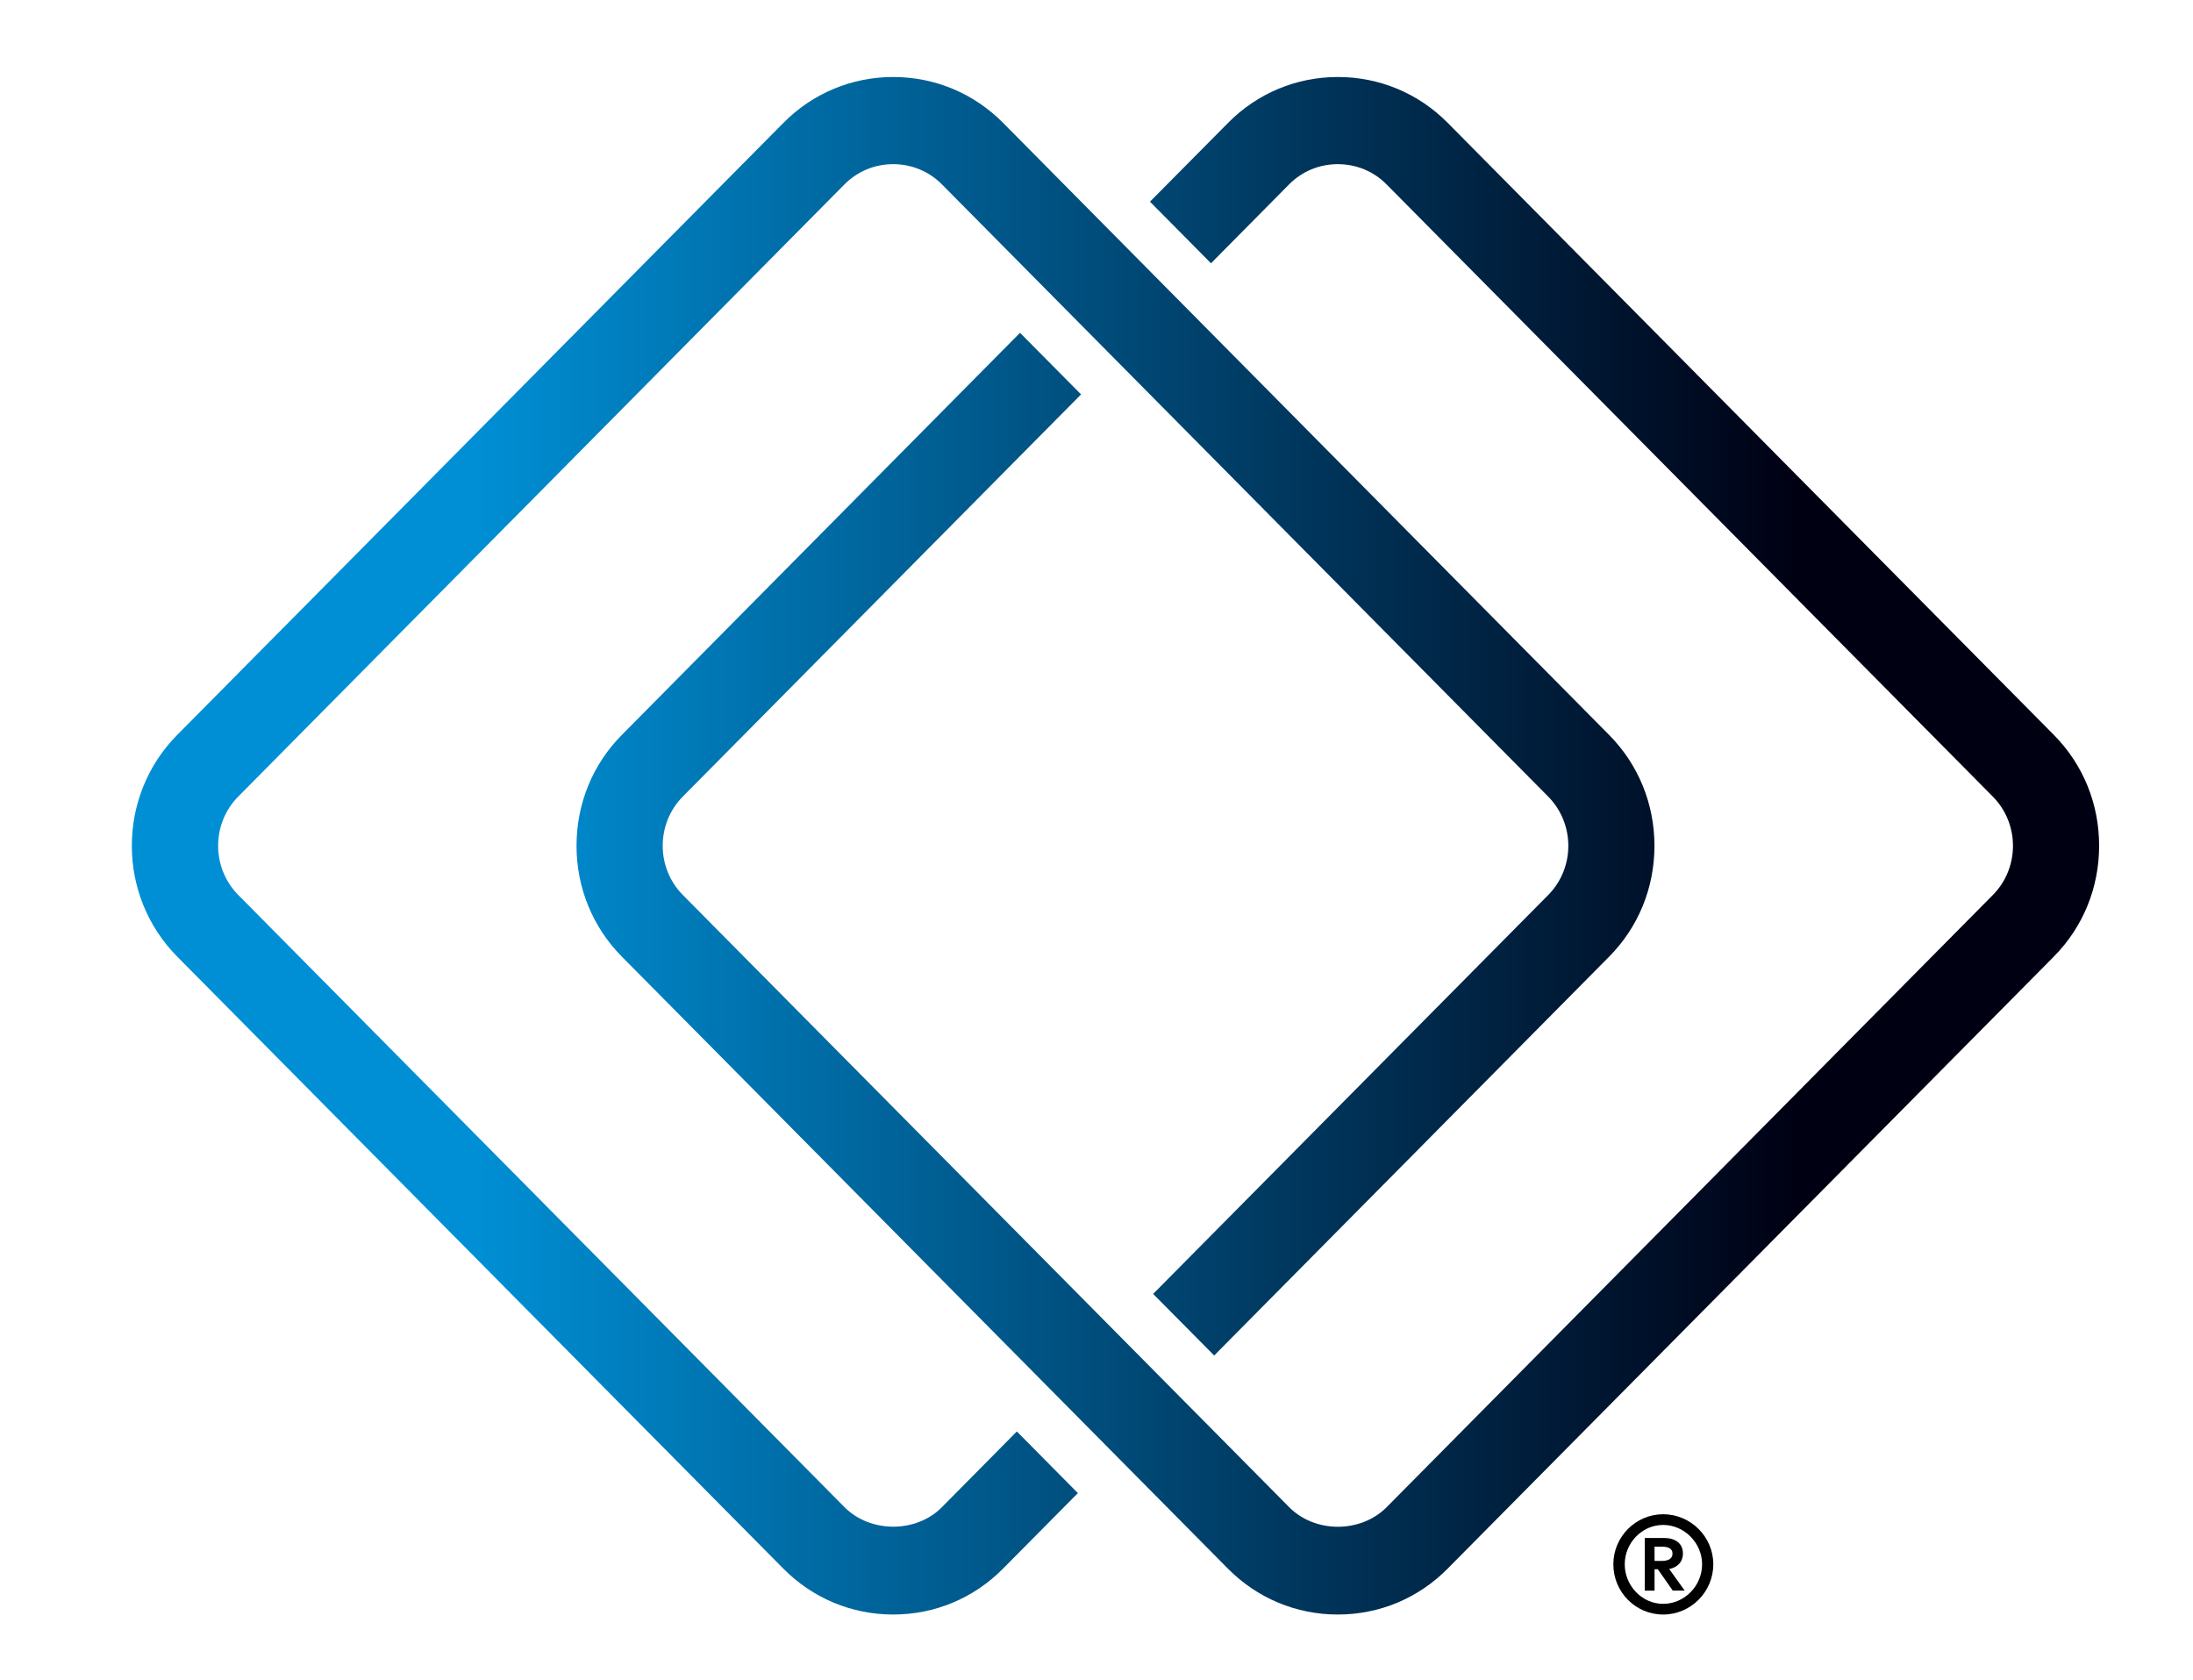 <svg xmlns="http://www.w3.org/2000/svg" width="47" height="36" viewBox="0 0 47 36">
    <defs>
        <linearGradient id="prefix__a" x1="-5.82%" x2="80.393%" y1="50%" y2="50%">
            <stop offset="0%" stop-color="#008FD5"/>
            <stop offset="100%" stop-color="#000013"/>
        </linearGradient>
        <linearGradient id="prefix__b" x1="23.39%" x2="109.598%" y1="50%" y2="50%">
            <stop offset="0%" stop-color="#008FD5"/>
            <stop offset="100%" stop-color="#000013"/>
        </linearGradient>
    </defs>
    <g fill="none">
        <path fill="url(#prefix__a)" d="M41.193 14.099L28.201.982C27.574.349 26.738 0 25.848 0c-.89 0-1.726.349-2.352.982l-1.675 1.69 1.308 1.32 1.673-1.69c.277-.28.649-.434 1.045-.434.396 0 .768.154 1.045.434L39.884 15.42c.577.582.577 1.53 0 2.111l-12.99 13.117c-.556.56-1.536.56-2.09 0L11.81 17.53c-.576-.582-.576-1.53 0-2.111l8.534-8.617-1.308-1.32-8.534 8.617c-.627.633-.971 1.476-.971 2.376 0 .898.345 1.743.971 2.375l12.991 13.117c.628.633 1.463.982 2.353.982.891 0 1.727-.349 2.353-.982L41.192 18.85c.627-.633.971-1.477.971-2.375.001-.9-.344-1.743-.97-2.376z" transform="translate(2.825 1.65)"/>
        <path fill="url(#prefix__b)" d="M17.364 30.647c-.555.56-1.536.559-2.091 0L2.282 17.53c-.576-.582-.576-1.53 0-2.111L15.273 2.302c.277-.28.649-.434 1.045-.434.396 0 .767.154 1.045.434L30.355 15.42c.576.582.576 1.53 0 2.111l-8.466 8.547 1.308 1.32 8.465-8.547c.627-.633.971-1.477.971-2.375 0-.9-.345-1.743-.971-2.376L18.672.982C18.044.349 17.209 0 16.319 0c-.89 0-1.726.349-2.353.982L.973 14.099c-1.297 1.31-1.297 3.441 0 4.751l12.992 13.117c.628.633 1.463.982 2.353.982.89 0 1.726-.349 2.352-.982l1.606-1.62-1.308-1.321-1.604 1.62z" transform="translate(2.825 1.65)"/>
        <path fill="#000" d="M31.752 31.872c0-.59.48-1.072 1.067-1.072.592 0 1.075.483 1.075 1.072 0 .593-.483 1.077-1.075 1.077-.588 0-1.067-.48-1.067-1.077zm1.902 0c0-.458-.382-.843-.835-.843-.454 0-.823.386-.823.843 0 .458.369.848.823.848.454 0 .835-.382.835-.848zm-.949.106h-.07v.459h-.21v-1.128h.42c.226 0 .398.11.398.33 0 .19-.122.3-.294.335l.332.462h-.256l-.32-.458zm-.07-.483v.305h.159c.125 0 .226-.042.226-.157 0-.11-.096-.148-.223-.148h-.163z" transform="translate(2.825 1.65)"/>
    </g>
</svg>
